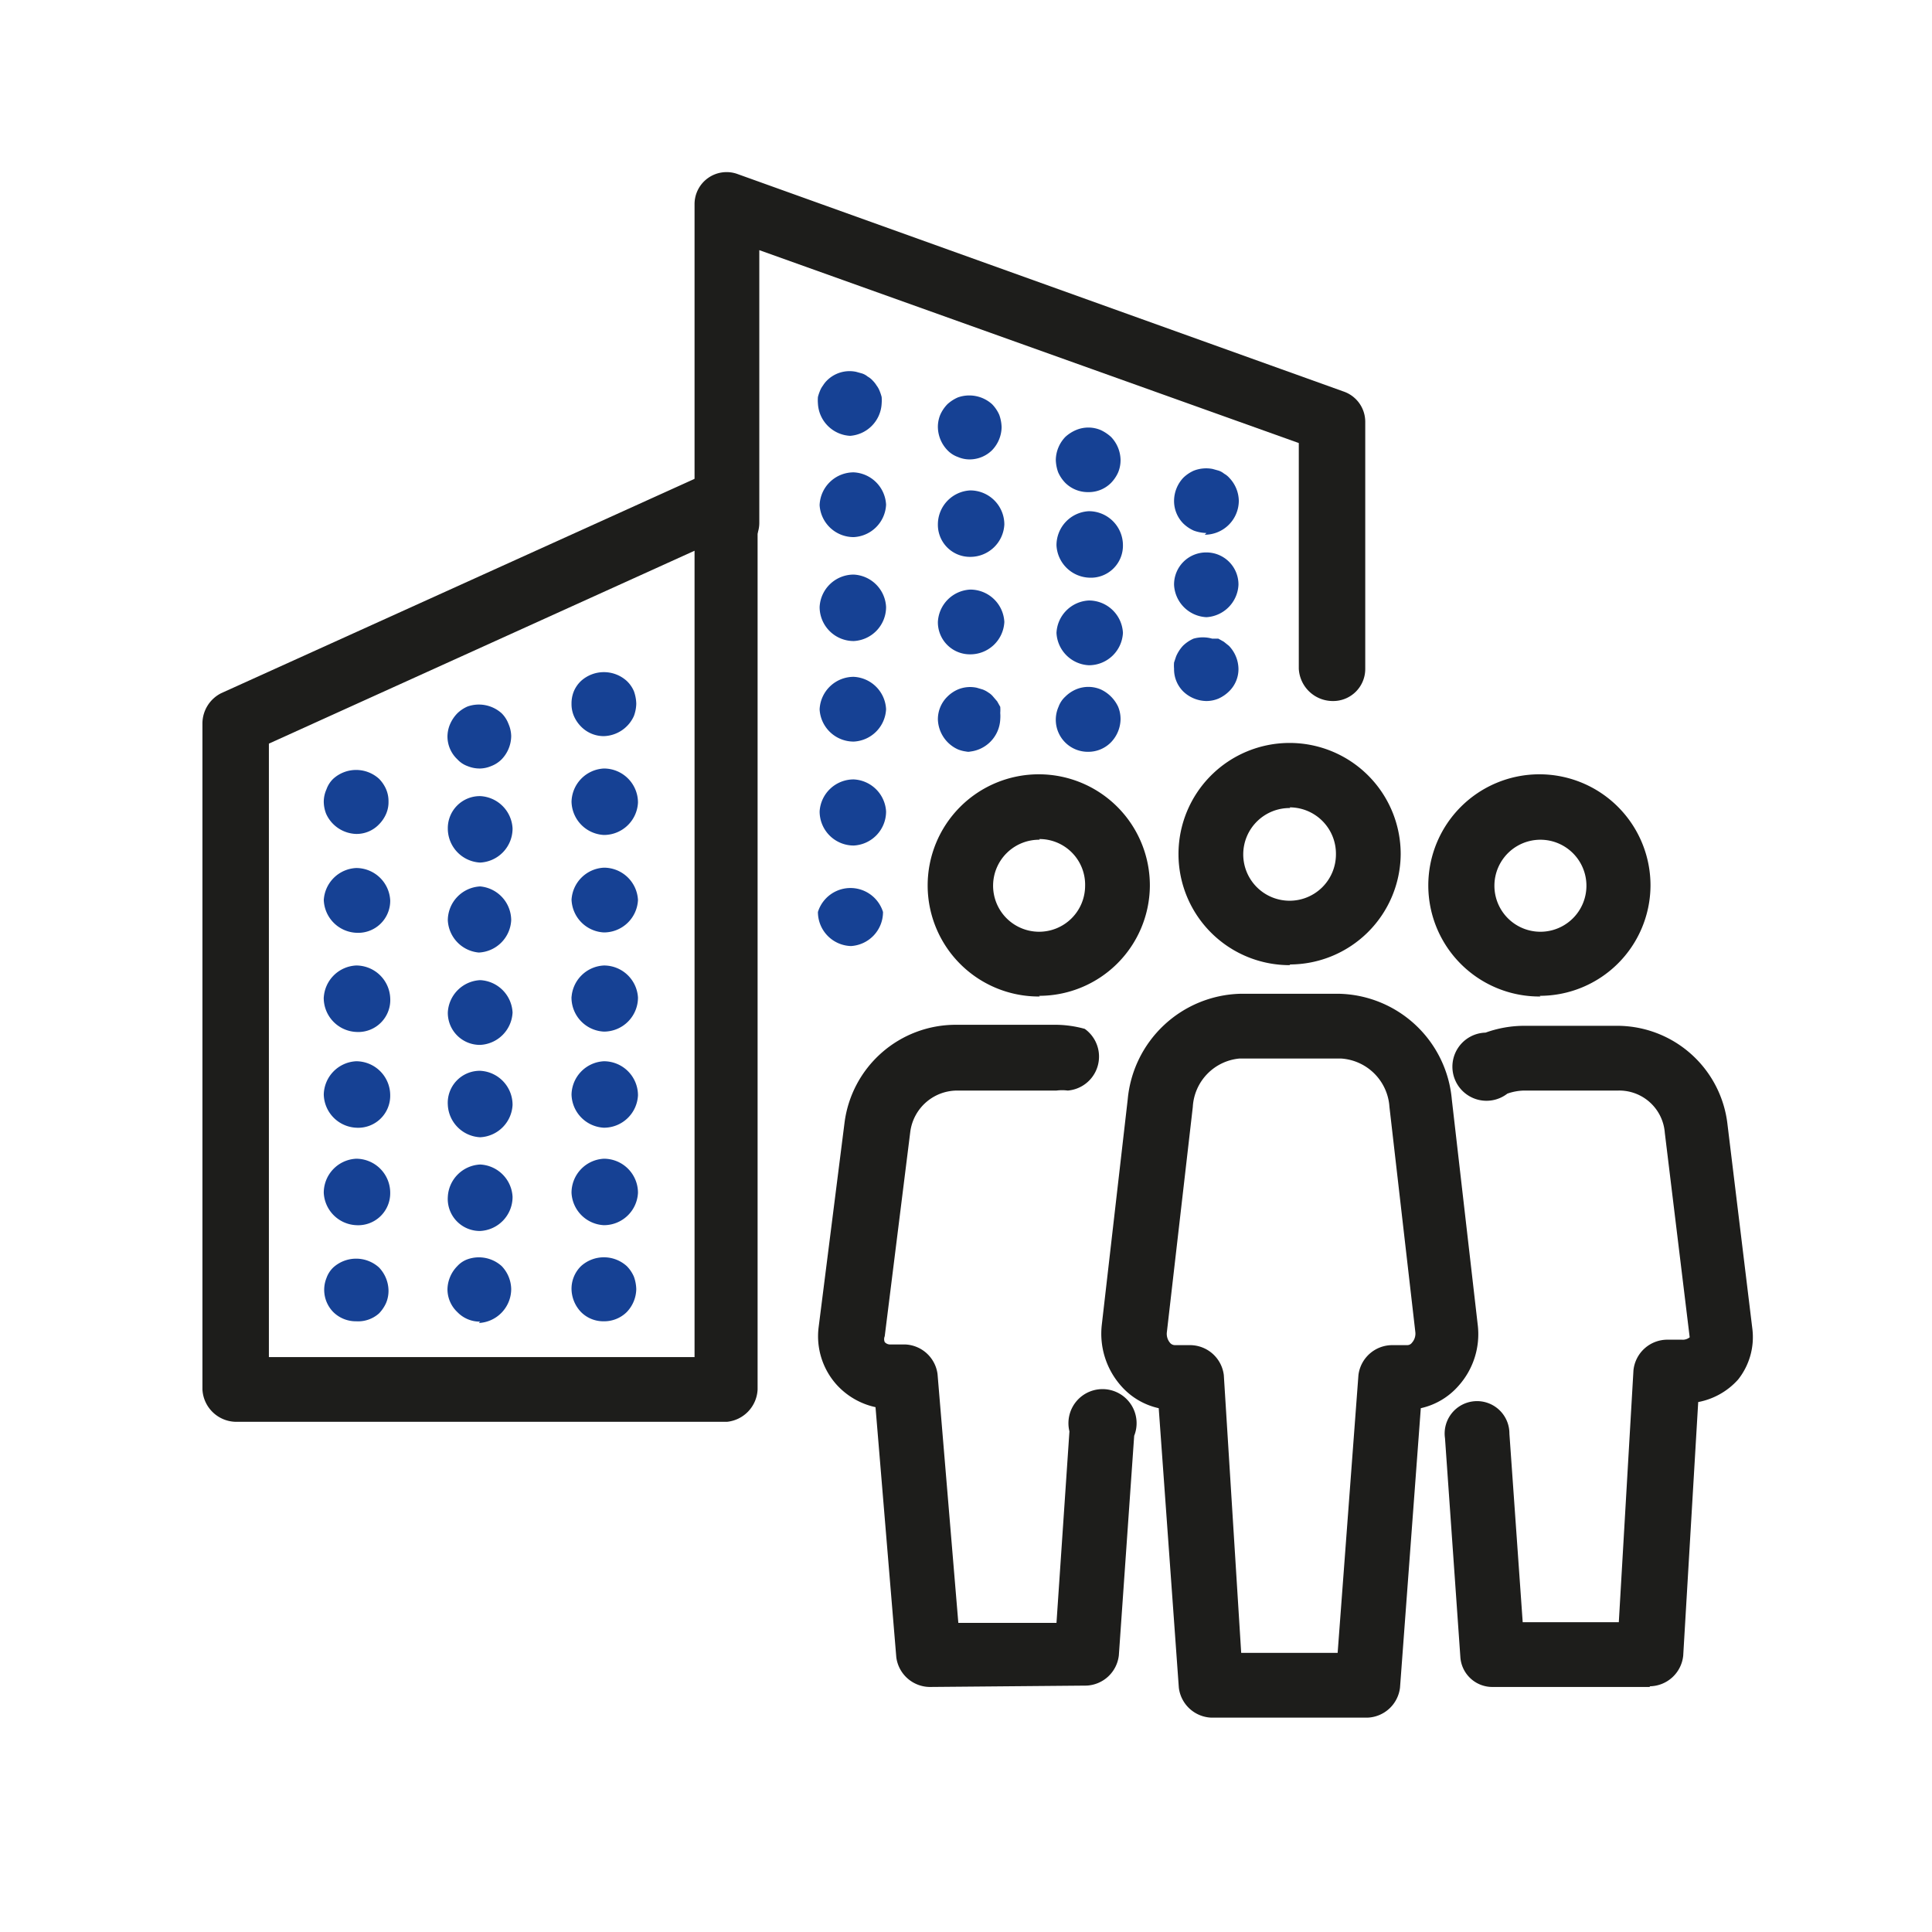 <svg id="Ebene_1" data-name="Ebene 1" xmlns="http://www.w3.org/2000/svg" viewBox="0 0 56.69 56.69"><defs><style>.cls-1{fill:#164194;}.cls-2{fill:#1d1d1b;}</style></defs><path class="cls-1" d="M10.45,24.47a1,1,0,0,1-.88-.59,1,1,0,0,1-.07-.36.9.9,0,0,1,.08-.36.79.79,0,0,1,.2-.31,1,1,0,0,1,1.34,0,1,1,0,0,1,.21.31.89.89,0,0,1,.07.36.86.86,0,0,1-.07.36,1,1,0,0,1-.21.31A.91.91,0,0,1,10.45,24.47Z"/><path class="cls-1" d="M9.5,35a1,1,0,0,1,.95-1h0a1,1,0,0,1,1,1h0a.94.94,0,0,1-1,.95h0A1,1,0,0,1,9.5,35Zm0-2.86a1,1,0,0,1,.95-1h0a1,1,0,0,1,1,1h0a.94.94,0,0,1-1,.95h0A1,1,0,0,1,9.5,32.1Zm0-2.86a1,1,0,0,1,.95-.95h0a1,1,0,0,1,1,.95h0a.94.94,0,0,1-1,1h0A1,1,0,0,1,9.5,29.24Zm0-2.86a1,1,0,0,1,.95-.95h0a1,1,0,0,1,1,.95h0a.94.94,0,0,1-1,.95h0A1,1,0,0,1,9.5,26.38Z"/><path class="cls-1" d="M10.45,38.77a.94.94,0,0,1-.67-.27.93.93,0,0,1-.2-1,.79.79,0,0,1,.2-.31,1,1,0,0,1,1.34,0,1,1,0,0,1,.28.68.92.92,0,0,1-.07.36,1.06,1.06,0,0,1-.21.31A.92.92,0,0,1,10.45,38.77Z"/><path class="cls-1" d="M14.09,38.78a.91.91,0,0,1-.67-.28.92.92,0,0,1-.29-.68,1,1,0,0,1,.29-.67.75.75,0,0,1,.3-.2,1,1,0,0,1,1,.2,1,1,0,0,1,.28.67,1,1,0,0,1-.95,1Z"/><path class="cls-1" d="M13.14,35.12a1,1,0,0,1,.95-.95h0a1,1,0,0,1,.95.95h0a1,1,0,0,1-.95,1h0A.94.94,0,0,1,13.14,35.12Zm0-2.7a.94.94,0,0,1,.95-1h0a1,1,0,0,1,.95,1h0a1,1,0,0,1-.95.95h0A1,1,0,0,1,13.14,32.42Zm0-2.71a1,1,0,0,1,.95-.95h0a1,1,0,0,1,.95.95h0a1,1,0,0,1-.95.95h0A.94.94,0,0,1,13.14,29.71Zm0-2.7a1,1,0,0,1,.95-1h0A1,1,0,0,1,15,27h0a1,1,0,0,1-.95.95h0A1,1,0,0,1,13.14,27Zm0-2.7a.94.94,0,0,1,.95-.95h0a1,1,0,0,1,.95.95h0a1,1,0,0,1-.95,1h0A1,1,0,0,1,13.14,24.31Z"/><path class="cls-1" d="M14.09,22.55a.94.94,0,0,1-.37-.07.75.75,0,0,1-.3-.2.92.92,0,0,1-.29-.68.94.94,0,0,1,.08-.36,1.06,1.06,0,0,1,.21-.31,1,1,0,0,1,.3-.2,1,1,0,0,1,1,.2.87.87,0,0,1,.2.31.94.94,0,0,1,.08.36,1,1,0,0,1-.28.68.87.87,0,0,1-.31.2A.89.89,0,0,1,14.09,22.55Z"/><path class="cls-1" d="M17.72,21.6a.93.93,0,0,1-.67-.28,1,1,0,0,1-.21-.31.89.89,0,0,1-.07-.36.94.94,0,0,1,.07-.37.9.9,0,0,1,.21-.3,1,1,0,0,1,1.34,0,.9.9,0,0,1,.21.3,1.16,1.16,0,0,1,.07.37,1.1,1.1,0,0,1-.07.36,1,1,0,0,1-.88.59Z"/><path class="cls-1" d="M16.77,35a1,1,0,0,1,.95-1h0a1,1,0,0,1,1,1h0a1,1,0,0,1-1,.95h0A1,1,0,0,1,16.77,35Zm0-2.86a1,1,0,0,1,.95-1h0a1,1,0,0,1,1,1h0a1,1,0,0,1-1,.95h0A1,1,0,0,1,16.77,32.1Zm0-2.87a1,1,0,0,1,.95-.94h0a1,1,0,0,1,1,.94h0a1,1,0,0,1-1,1h0A1,1,0,0,1,16.77,29.23Zm0-2.86a1,1,0,0,1,.95-.95h0a1,1,0,0,1,1,.95h0a1,1,0,0,1-1,.95h0A1,1,0,0,1,16.77,26.37Zm0-2.86a1,1,0,0,1,.95-1h0a1,1,0,0,1,1,1h0a1,1,0,0,1-1,.95h0A1,1,0,0,1,16.77,23.51Z"/><path class="cls-1" d="M17.72,38.77a.92.92,0,0,1-.67-.27,1,1,0,0,1-.28-.67.93.93,0,0,1,.28-.68,1,1,0,0,1,1.34,0,1,1,0,0,1,.21.31,1.16,1.16,0,0,1,.07.37,1,1,0,0,1-.28.67A.94.94,0,0,1,17.72,38.77Z"/><path class="cls-1" d="M31.93,14.44a.94.94,0,0,1-.67-.27,1.06,1.06,0,0,1-.21-.31,1.16,1.16,0,0,1-.07-.37,1,1,0,0,1,.28-.67,1.1,1.1,0,0,1,.31-.2.93.93,0,0,1,.73,0,1.21,1.21,0,0,1,.3.2,1,1,0,0,1,.28.67.94.94,0,0,1-.07.37,1.06,1.06,0,0,1-.21.31A.92.92,0,0,1,31.93,14.44Z"/><path class="cls-1" d="M31,18.57a1,1,0,0,1,.95-.95h0a1,1,0,0,1,1,.95h0a1,1,0,0,1-1,.95h0A1,1,0,0,1,31,18.57ZM31,16a1,1,0,0,1,.95-1h0a1,1,0,0,1,1,1h0a.94.94,0,0,1-1,.95h0A1,1,0,0,1,31,16Z"/><path class="cls-1" d="M31.93,22.06a.94.94,0,0,1-.87-1.32.75.75,0,0,1,.2-.3,1,1,0,0,1,.31-.21.93.93,0,0,1,.73,0,1.05,1.05,0,0,1,.51.51.94.94,0,0,1,.07.37,1,1,0,0,1-.28.67A.93.93,0,0,1,31.93,22.06Z"/><path class="cls-1" d="M35.4,15.64a1.16,1.16,0,0,1-.37-.07,1.06,1.06,0,0,1-.31-.21.94.94,0,0,1-.27-.67,1,1,0,0,1,.27-.67,1.06,1.06,0,0,1,.31-.21,1,1,0,0,1,.55-.05l.18.05a.51.51,0,0,1,.16.09.57.57,0,0,1,.15.12,1,1,0,0,1,.28.67,1,1,0,0,1-1,1Z"/><path class="cls-1" d="M34.45,17.16a.94.94,0,0,1,.95-.95h0a.94.94,0,0,1,.94.95h0a1,1,0,0,1-.94.95h0A1,1,0,0,1,34.45,17.16Z"/><path class="cls-1" d="M35.4,20.57a1,1,0,0,1-.68-.28.92.92,0,0,1-.27-.67,1.09,1.09,0,0,1,0-.18l.06-.18a1.1,1.1,0,0,1,.2-.31,1.06,1.06,0,0,1,.31-.21,1,1,0,0,1,.55,0l.18,0,.16.09.15.12a1,1,0,0,1,.28.67.91.91,0,0,1-.28.67,1.06,1.06,0,0,1-.31.21A.92.92,0,0,1,35.4,20.57Z"/><path class="cls-1" d="M28.47,22.06a1,1,0,0,1-.36-.07,1,1,0,0,1-.59-.88.93.93,0,0,1,.28-.67,1,1,0,0,1,.31-.21.93.93,0,0,1,.55-.05l.17.05a.7.7,0,0,1,.17.09.53.53,0,0,1,.14.12l.12.14.09.16a1.21,1.21,0,0,1,0,.18,1.23,1.23,0,0,1,0,.19,1,1,0,0,1-1,.95Z"/><path class="cls-1" d="M27.52,18.25a1,1,0,0,1,.95-.95h0a1,1,0,0,1,1,.95h0a1,1,0,0,1-1,.95h0A.94.94,0,0,1,27.52,18.25Zm0-2.86a1,1,0,0,1,.95-1h0a1,1,0,0,1,1,1h0a1,1,0,0,1-1,.95h0A.94.94,0,0,1,27.52,15.39Z"/><path class="cls-1" d="M28.47,13.48a.86.86,0,0,1-.36-.07.79.79,0,0,1-.31-.2,1,1,0,0,1-.28-.67.94.94,0,0,1,.07-.37,1.06,1.06,0,0,1,.21-.31,1.1,1.1,0,0,1,.31-.2,1,1,0,0,1,1,.2,1.06,1.06,0,0,1,.21.31,1.16,1.16,0,0,1,.07.37,1,1,0,0,1-.28.67A.94.94,0,0,1,28.47,13.48Z"/><path class="cls-1" d="M25,12.79a1,1,0,0,1-1-.95,1.23,1.23,0,0,1,0-.19,1.27,1.27,0,0,1,.06-.18.65.65,0,0,1,.09-.16.76.76,0,0,1,.11-.14.94.94,0,0,1,.86-.26l.18.05a.51.51,0,0,1,.16.09.57.57,0,0,1,.15.12.76.76,0,0,1,.11.14.65.65,0,0,1,.09.16,1.27,1.27,0,0,1,.06.18,1.23,1.23,0,0,1,0,.19,1,1,0,0,1-.95.95Z"/><path class="cls-1" d="M24.05,23.81a1,1,0,0,1,1-.94h0a1,1,0,0,1,.95.94h0a1,1,0,0,1-.95,1h0A1,1,0,0,1,24.05,23.81Zm0-3a1,1,0,0,1,1-.95h0a1,1,0,0,1,.95.95h0a1,1,0,0,1-.95.95h0A1,1,0,0,1,24.05,20.82Zm0-3a1,1,0,0,1,1-.95h0a1,1,0,0,1,.95.95h0a1,1,0,0,1-.95,1h0A1,1,0,0,1,24.05,17.83Zm0-3a1,1,0,0,1,1-.95h0a1,1,0,0,1,.95.95h0a1,1,0,0,1-.95.95h0A1,1,0,0,1,24.05,14.83Z"/><path class="cls-1" d="M25,27.76a1,1,0,0,1-1-1,1,1,0,0,1,1.91,0,1,1,0,0,1-.95,1Z"/><path class="cls-2" d="M39.11,20.57a1,1,0,0,1-1-.95V13L22.28,7.34v8a.95.95,0,0,1-1.9,0V6a.94.94,0,0,1,1.27-.89l17.78,6.38a.94.94,0,0,1,.63.89v7.25A.94.94,0,0,1,39.11,20.57Z"/><path class="cls-2" d="M21.33,41.72H6.94a1,1,0,0,1-1-.95V21.21a1,1,0,0,1,.55-.87l14.4-6.52a1,1,0,0,1,.91.07,1,1,0,0,1,.43.8V40.77A1,1,0,0,1,21.33,41.72ZM7.89,39.82H20.38V16.16L7.89,21.82Z"/><path class="cls-2" d="M40.13,50.4H35.54a1,1,0,0,1-.95-.88L34,41.32a2.06,2.06,0,0,1-1.11-.66,2.31,2.31,0,0,1-.56-1.79l.76-6.61a3.41,3.41,0,0,1,3.3-3.1H39.3a3.4,3.4,0,0,1,3.3,3.1l.76,6.61a2.27,2.27,0,0,1-.56,1.79,2.06,2.06,0,0,1-1.11.66l-.61,8.2A1,1,0,0,1,40.13,50.4Zm-3.71-1.9h2.83l.61-8.15a1,1,0,0,1,1-.88h.43a.17.17,0,0,0,.14-.07.4.4,0,0,0,.1-.31l-.76-6.61a1.52,1.52,0,0,0-1.42-1.42H36.37A1.51,1.51,0,0,0,35,32.48l-.76,6.6a.41.41,0,0,0,.09.32.19.19,0,0,0,.15.07h.43a1,1,0,0,1,1,.88Zm12,1H43.79a.94.94,0,0,1-.94-.89l-.45-6.41a.95.95,0,1,1,1.89-.13l.39,5.53H47.5l.43-7.39a1,1,0,0,1,1-.9h.42a.32.32,0,0,0,.23-.07l-.73-6A1.34,1.34,0,0,0,47.48,32H44.71a1.57,1.57,0,0,0-.48.09,1,1,0,1,1-.64-1.79,3.35,3.35,0,0,1,1.12-.2h2.77A3.26,3.26,0,0,1,50.69,33l.73,6A2,2,0,0,1,51,40.48a2.09,2.09,0,0,1-1.17.66l-.44,7.44A1,1,0,0,1,48.4,49.48Zm-21.12,0a1,1,0,0,1-1-.87l-.61-7.34a2.16,2.16,0,0,1-1.16-.68,2.13,2.13,0,0,1-.51-1.66l.76-6a3.29,3.29,0,0,1,3.27-2.88H31a3.26,3.26,0,0,1,.83.12A1,1,0,0,1,31.33,32,1.28,1.28,0,0,0,31,32h-2.9a1.39,1.39,0,0,0-1.39,1.21l-.75,6a.22.22,0,0,0,0,.17.21.21,0,0,0,.17.07h.43a1,1,0,0,1,.95.87l.61,7.3H31L31.38,42a1,1,0,1,1,1.9.13l-.45,6.44a1,1,0,0,1-.95.89Zm17.9-20.26A3.26,3.26,0,1,1,48.43,26,3.25,3.25,0,0,1,45.18,29.22Zm0-4.6a1.35,1.35,0,0,0,0,2.7,1.35,1.35,0,1,0,0-2.7Zm-14.69,4.6A3.26,3.26,0,1,1,33.74,26,3.25,3.25,0,0,1,30.49,29.22Zm0-4.6A1.35,1.35,0,1,0,31.84,26,1.34,1.34,0,0,0,30.49,24.62Zm7.35,3.68a3.26,3.26,0,1,1,3.24-3.25A3.26,3.26,0,0,1,37.84,28.3Zm0-4.61a1.36,1.36,0,1,0,1.34,1.36A1.36,1.36,0,0,0,37.84,23.69Z"/></svg>